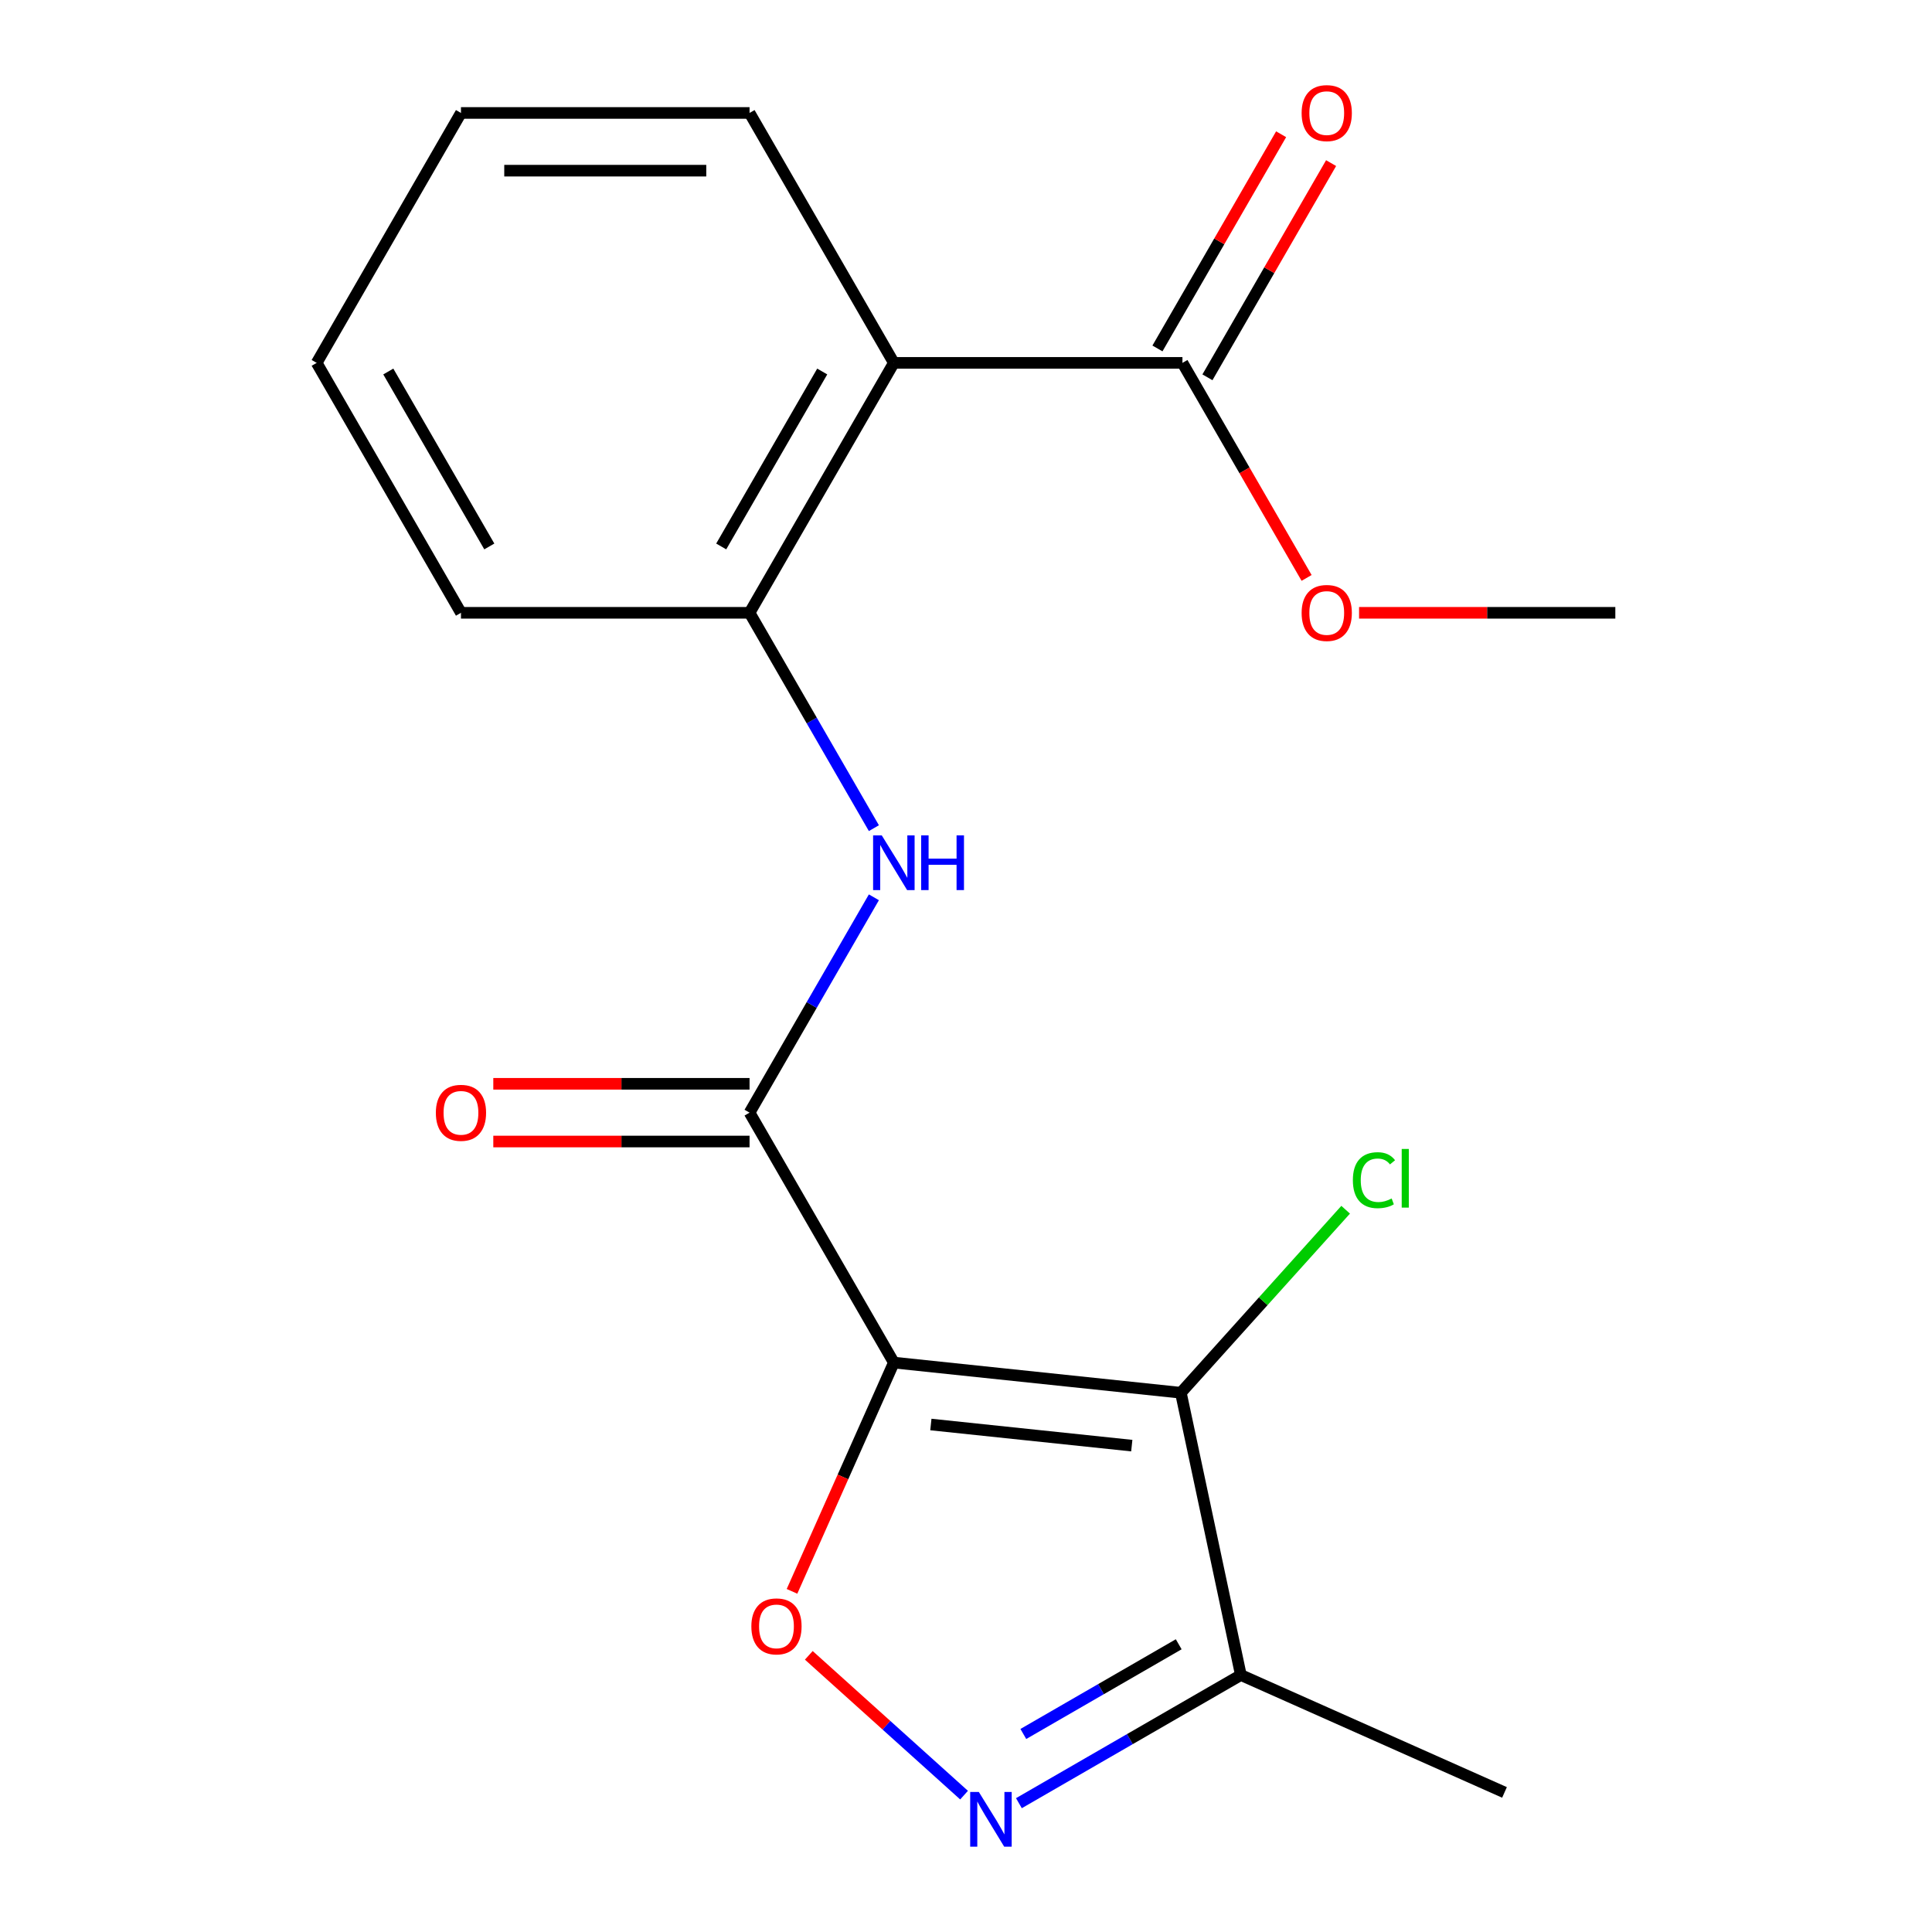<?xml version='1.0' encoding='iso-8859-1'?>
<svg version='1.1' baseProfile='full'
              xmlns='http://www.w3.org/2000/svg'
                      xmlns:rdkit='http://www.rdkit.org/xml'
                      xmlns:xlink='http://www.w3.org/1999/xlink'
                  xml:space='preserve'
width='1000px' height='1000px' viewBox='0 0 1000 1000'>
<!-- END OF HEADER -->
<rect style='opacity:1.0;fill:#FFFFFF;stroke:none' width='1000' height='1000' x='0' y='0'> </rect>
<path class='bond-0' d='M 462.656,705.272 L 611.212,720.886' style='fill:none;fill-rule:evenodd;stroke:#000000;stroke-width:6px;stroke-linecap:butt;stroke-linejoin:miter;stroke-opacity:1' />
<path class='bond-0' d='M 481.817,737.325 L 585.806,748.255' style='fill:none;fill-rule:evenodd;stroke:#000000;stroke-width:6px;stroke-linecap:butt;stroke-linejoin:miter;stroke-opacity:1' />
<path class='bond-1' d='M 462.656,705.272 L 387.969,575.91' style='fill:none;fill-rule:evenodd;stroke:#000000;stroke-width:6px;stroke-linecap:butt;stroke-linejoin:miter;stroke-opacity:1' />
<path class='bond-2' d='M 462.656,705.272 L 436.298,764.475' style='fill:none;fill-rule:evenodd;stroke:#000000;stroke-width:6px;stroke-linecap:butt;stroke-linejoin:miter;stroke-opacity:1' />
<path class='bond-2' d='M 436.298,764.475 L 409.939,823.678' style='fill:none;fill-rule:evenodd;stroke:#FF0000;stroke-width:6px;stroke-linecap:butt;stroke-linejoin:miter;stroke-opacity:1' />
<path class='bond-4' d='M 611.212,720.886 L 642.269,866.996' style='fill:none;fill-rule:evenodd;stroke:#000000;stroke-width:6px;stroke-linecap:butt;stroke-linejoin:miter;stroke-opacity:1' />
<path class='bond-11' d='M 611.212,720.886 L 653.861,673.52' style='fill:none;fill-rule:evenodd;stroke:#000000;stroke-width:6px;stroke-linecap:butt;stroke-linejoin:miter;stroke-opacity:1' />
<path class='bond-11' d='M 653.861,673.52 L 696.509,626.154' style='fill:none;fill-rule:evenodd;stroke:#00CC00;stroke-width:6px;stroke-linecap:butt;stroke-linejoin:miter;stroke-opacity:1' />
<path class='bond-6' d='M 387.969,575.91 L 420.147,520.176' style='fill:none;fill-rule:evenodd;stroke:#000000;stroke-width:6px;stroke-linecap:butt;stroke-linejoin:miter;stroke-opacity:1' />
<path class='bond-6' d='M 420.147,520.176 L 452.325,464.442' style='fill:none;fill-rule:evenodd;stroke:#0000FF;stroke-width:6px;stroke-linecap:butt;stroke-linejoin:miter;stroke-opacity:1' />
<path class='bond-9' d='M 387.969,560.973 L 321.649,560.973' style='fill:none;fill-rule:evenodd;stroke:#000000;stroke-width:6px;stroke-linecap:butt;stroke-linejoin:miter;stroke-opacity:1' />
<path class='bond-9' d='M 321.649,560.973 L 255.329,560.973' style='fill:none;fill-rule:evenodd;stroke:#FF0000;stroke-width:6px;stroke-linecap:butt;stroke-linejoin:miter;stroke-opacity:1' />
<path class='bond-9' d='M 387.969,590.847 L 321.649,590.847' style='fill:none;fill-rule:evenodd;stroke:#000000;stroke-width:6px;stroke-linecap:butt;stroke-linejoin:miter;stroke-opacity:1' />
<path class='bond-9' d='M 321.649,590.847 L 255.329,590.847' style='fill:none;fill-rule:evenodd;stroke:#FF0000;stroke-width:6px;stroke-linecap:butt;stroke-linejoin:miter;stroke-opacity:1' />
<path class='bond-3' d='M 418.635,856.8 L 458.815,892.978' style='fill:none;fill-rule:evenodd;stroke:#FF0000;stroke-width:6px;stroke-linecap:butt;stroke-linejoin:miter;stroke-opacity:1' />
<path class='bond-3' d='M 458.815,892.978 L 498.996,929.157' style='fill:none;fill-rule:evenodd;stroke:#0000FF;stroke-width:6px;stroke-linecap:butt;stroke-linejoin:miter;stroke-opacity:1' />
<path class='bond-19' d='M 527.382,933.326 L 584.825,900.161' style='fill:none;fill-rule:evenodd;stroke:#0000FF;stroke-width:6px;stroke-linecap:butt;stroke-linejoin:miter;stroke-opacity:1' />
<path class='bond-19' d='M 584.825,900.161 L 642.269,866.996' style='fill:none;fill-rule:evenodd;stroke:#000000;stroke-width:6px;stroke-linecap:butt;stroke-linejoin:miter;stroke-opacity:1' />
<path class='bond-19' d='M 529.677,897.504 L 569.888,874.289' style='fill:none;fill-rule:evenodd;stroke:#0000FF;stroke-width:6px;stroke-linecap:butt;stroke-linejoin:miter;stroke-opacity:1' />
<path class='bond-19' d='M 569.888,874.289 L 610.098,851.073' style='fill:none;fill-rule:evenodd;stroke:#000000;stroke-width:6px;stroke-linecap:butt;stroke-linejoin:miter;stroke-opacity:1' />
<path class='bond-14' d='M 642.269,866.996 L 778.729,927.752' style='fill:none;fill-rule:evenodd;stroke:#000000;stroke-width:6px;stroke-linecap:butt;stroke-linejoin:miter;stroke-opacity:1' />
<path class='bond-5' d='M 462.656,187.824 L 387.969,317.186' style='fill:none;fill-rule:evenodd;stroke:#000000;stroke-width:6px;stroke-linecap:butt;stroke-linejoin:miter;stroke-opacity:1' />
<path class='bond-5' d='M 425.581,192.291 L 373.3,282.845' style='fill:none;fill-rule:evenodd;stroke:#000000;stroke-width:6px;stroke-linecap:butt;stroke-linejoin:miter;stroke-opacity:1' />
<path class='bond-8' d='M 462.656,187.824 L 612.031,187.824' style='fill:none;fill-rule:evenodd;stroke:#000000;stroke-width:6px;stroke-linecap:butt;stroke-linejoin:miter;stroke-opacity:1' />
<path class='bond-13' d='M 462.656,187.824 L 387.969,58.462' style='fill:none;fill-rule:evenodd;stroke:#000000;stroke-width:6px;stroke-linecap:butt;stroke-linejoin:miter;stroke-opacity:1' />
<path class='bond-7' d='M 452.325,428.654 L 420.147,372.92' style='fill:none;fill-rule:evenodd;stroke:#0000FF;stroke-width:6px;stroke-linecap:butt;stroke-linejoin:miter;stroke-opacity:1' />
<path class='bond-7' d='M 420.147,372.92 L 387.969,317.186' style='fill:none;fill-rule:evenodd;stroke:#000000;stroke-width:6px;stroke-linecap:butt;stroke-linejoin:miter;stroke-opacity:1' />
<path class='bond-15' d='M 387.969,317.186 L 238.595,317.186' style='fill:none;fill-rule:evenodd;stroke:#000000;stroke-width:6px;stroke-linecap:butt;stroke-linejoin:miter;stroke-opacity:1' />
<path class='bond-10' d='M 624.967,195.293 L 656.972,139.859' style='fill:none;fill-rule:evenodd;stroke:#000000;stroke-width:6px;stroke-linecap:butt;stroke-linejoin:miter;stroke-opacity:1' />
<path class='bond-10' d='M 656.972,139.859 L 688.976,84.425' style='fill:none;fill-rule:evenodd;stroke:#FF0000;stroke-width:6px;stroke-linecap:butt;stroke-linejoin:miter;stroke-opacity:1' />
<path class='bond-10' d='M 599.094,180.356 L 631.099,124.922' style='fill:none;fill-rule:evenodd;stroke:#000000;stroke-width:6px;stroke-linecap:butt;stroke-linejoin:miter;stroke-opacity:1' />
<path class='bond-10' d='M 631.099,124.922 L 663.104,69.488' style='fill:none;fill-rule:evenodd;stroke:#FF0000;stroke-width:6px;stroke-linecap:butt;stroke-linejoin:miter;stroke-opacity:1' />
<path class='bond-12' d='M 612.031,187.824 L 644.162,243.478' style='fill:none;fill-rule:evenodd;stroke:#000000;stroke-width:6px;stroke-linecap:butt;stroke-linejoin:miter;stroke-opacity:1' />
<path class='bond-12' d='M 644.162,243.478 L 676.294,299.132' style='fill:none;fill-rule:evenodd;stroke:#FF0000;stroke-width:6px;stroke-linecap:butt;stroke-linejoin:miter;stroke-opacity:1' />
<path class='bond-16' d='M 703.452,317.186 L 769.772,317.186' style='fill:none;fill-rule:evenodd;stroke:#FF0000;stroke-width:6px;stroke-linecap:butt;stroke-linejoin:miter;stroke-opacity:1' />
<path class='bond-16' d='M 769.772,317.186 L 836.092,317.186' style='fill:none;fill-rule:evenodd;stroke:#000000;stroke-width:6px;stroke-linecap:butt;stroke-linejoin:miter;stroke-opacity:1' />
<path class='bond-20' d='M 387.969,58.462 L 238.595,58.462' style='fill:none;fill-rule:evenodd;stroke:#000000;stroke-width:6px;stroke-linecap:butt;stroke-linejoin:miter;stroke-opacity:1' />
<path class='bond-20' d='M 365.563,88.337 L 261.001,88.337' style='fill:none;fill-rule:evenodd;stroke:#000000;stroke-width:6px;stroke-linecap:butt;stroke-linejoin:miter;stroke-opacity:1' />
<path class='bond-18' d='M 238.595,317.186 L 163.908,187.824' style='fill:none;fill-rule:evenodd;stroke:#000000;stroke-width:6px;stroke-linecap:butt;stroke-linejoin:miter;stroke-opacity:1' />
<path class='bond-18' d='M 253.264,282.845 L 200.983,192.291' style='fill:none;fill-rule:evenodd;stroke:#000000;stroke-width:6px;stroke-linecap:butt;stroke-linejoin:miter;stroke-opacity:1' />
<path class='bond-17' d='M 238.595,58.462 L 163.908,187.824' style='fill:none;fill-rule:evenodd;stroke:#000000;stroke-width:6px;stroke-linecap:butt;stroke-linejoin:miter;stroke-opacity:1' />
<path  class='atom-3' d='M 388.9 841.812
Q 388.9 835.012, 392.26 831.212
Q 395.62 827.412, 401.9 827.412
Q 408.18 827.412, 411.54 831.212
Q 414.9 835.012, 414.9 841.812
Q 414.9 848.692, 411.5 852.612
Q 408.1 856.492, 401.9 856.492
Q 395.66 856.492, 392.26 852.612
Q 388.9 848.732, 388.9 841.812
M 401.9 853.292
Q 406.22 853.292, 408.54 850.412
Q 410.9 847.492, 410.9 841.812
Q 410.9 836.252, 408.54 833.452
Q 406.22 830.612, 401.9 830.612
Q 397.58 830.612, 395.22 833.412
Q 392.9 836.212, 392.9 841.812
Q 392.9 847.532, 395.22 850.412
Q 397.58 853.292, 401.9 853.292
' fill='#FF0000'/>
<path  class='atom-4' d='M 506.647 927.523
L 515.927 942.523
Q 516.847 944.003, 518.327 946.683
Q 519.807 949.363, 519.887 949.523
L 519.887 927.523
L 523.647 927.523
L 523.647 955.843
L 519.767 955.843
L 509.807 939.443
Q 508.647 937.523, 507.407 935.323
Q 506.207 933.123, 505.847 932.443
L 505.847 955.843
L 502.167 955.843
L 502.167 927.523
L 506.647 927.523
' fill='#0000FF'/>
<path  class='atom-7' d='M 456.396 432.388
L 465.676 447.388
Q 466.596 448.868, 468.076 451.548
Q 469.556 454.228, 469.636 454.388
L 469.636 432.388
L 473.396 432.388
L 473.396 460.708
L 469.516 460.708
L 459.556 444.308
Q 458.396 442.388, 457.156 440.188
Q 455.956 437.988, 455.596 437.308
L 455.596 460.708
L 451.916 460.708
L 451.916 432.388
L 456.396 432.388
' fill='#0000FF'/>
<path  class='atom-7' d='M 476.796 432.388
L 480.636 432.388
L 480.636 444.428
L 495.116 444.428
L 495.116 432.388
L 498.956 432.388
L 498.956 460.708
L 495.116 460.708
L 495.116 447.628
L 480.636 447.628
L 480.636 460.708
L 476.796 460.708
L 476.796 432.388
' fill='#0000FF'/>
<path  class='atom-10' d='M 225.595 575.99
Q 225.595 569.19, 228.955 565.39
Q 232.315 561.59, 238.595 561.59
Q 244.875 561.59, 248.235 565.39
Q 251.595 569.19, 251.595 575.99
Q 251.595 582.87, 248.195 586.79
Q 244.795 590.67, 238.595 590.67
Q 232.355 590.67, 228.955 586.79
Q 225.595 582.91, 225.595 575.99
M 238.595 587.47
Q 242.915 587.47, 245.235 584.59
Q 247.595 581.67, 247.595 575.99
Q 247.595 570.43, 245.235 567.63
Q 242.915 564.79, 238.595 564.79
Q 234.275 564.79, 231.915 567.59
Q 229.595 570.39, 229.595 575.99
Q 229.595 581.71, 231.915 584.59
Q 234.275 587.47, 238.595 587.47
' fill='#FF0000'/>
<path  class='atom-11' d='M 673.718 58.542
Q 673.718 51.742, 677.078 47.943
Q 680.438 44.142, 686.718 44.142
Q 692.998 44.142, 696.358 47.943
Q 699.718 51.742, 699.718 58.542
Q 699.718 65.422, 696.318 69.343
Q 692.918 73.222, 686.718 73.222
Q 680.478 73.222, 677.078 69.343
Q 673.718 65.463, 673.718 58.542
M 686.718 70.022
Q 691.038 70.022, 693.358 67.142
Q 695.718 64.222, 695.718 58.542
Q 695.718 52.983, 693.358 50.182
Q 691.038 47.343, 686.718 47.343
Q 682.398 47.343, 680.038 50.142
Q 677.718 52.943, 677.718 58.542
Q 677.718 64.263, 680.038 67.142
Q 682.398 70.022, 686.718 70.022
' fill='#FF0000'/>
<path  class='atom-12' d='M 700.243 610.859
Q 700.243 603.819, 703.523 600.139
Q 706.843 596.419, 713.123 596.419
Q 718.963 596.419, 722.083 600.539
L 719.443 602.699
Q 717.163 599.699, 713.123 599.699
Q 708.843 599.699, 706.563 602.579
Q 704.323 605.419, 704.323 610.859
Q 704.323 616.459, 706.643 619.339
Q 709.003 622.219, 713.563 622.219
Q 716.683 622.219, 720.323 620.339
L 721.443 623.339
Q 719.963 624.299, 717.723 624.859
Q 715.483 625.419, 713.003 625.419
Q 706.843 625.419, 703.523 621.659
Q 700.243 617.899, 700.243 610.859
' fill='#00CC00'/>
<path  class='atom-12' d='M 725.523 594.699
L 729.203 594.699
L 729.203 625.059
L 725.523 625.059
L 725.523 594.699
' fill='#00CC00'/>
<path  class='atom-13' d='M 673.718 317.266
Q 673.718 310.466, 677.078 306.666
Q 680.438 302.866, 686.718 302.866
Q 692.998 302.866, 696.358 306.666
Q 699.718 310.466, 699.718 317.266
Q 699.718 324.146, 696.318 328.066
Q 692.918 331.946, 686.718 331.946
Q 680.478 331.946, 677.078 328.066
Q 673.718 324.186, 673.718 317.266
M 686.718 328.746
Q 691.038 328.746, 693.358 325.866
Q 695.718 322.946, 695.718 317.266
Q 695.718 311.706, 693.358 308.906
Q 691.038 306.066, 686.718 306.066
Q 682.398 306.066, 680.038 308.866
Q 677.718 311.666, 677.718 317.266
Q 677.718 322.986, 680.038 325.866
Q 682.398 328.746, 686.718 328.746
' fill='#FF0000'/>
</svg>
